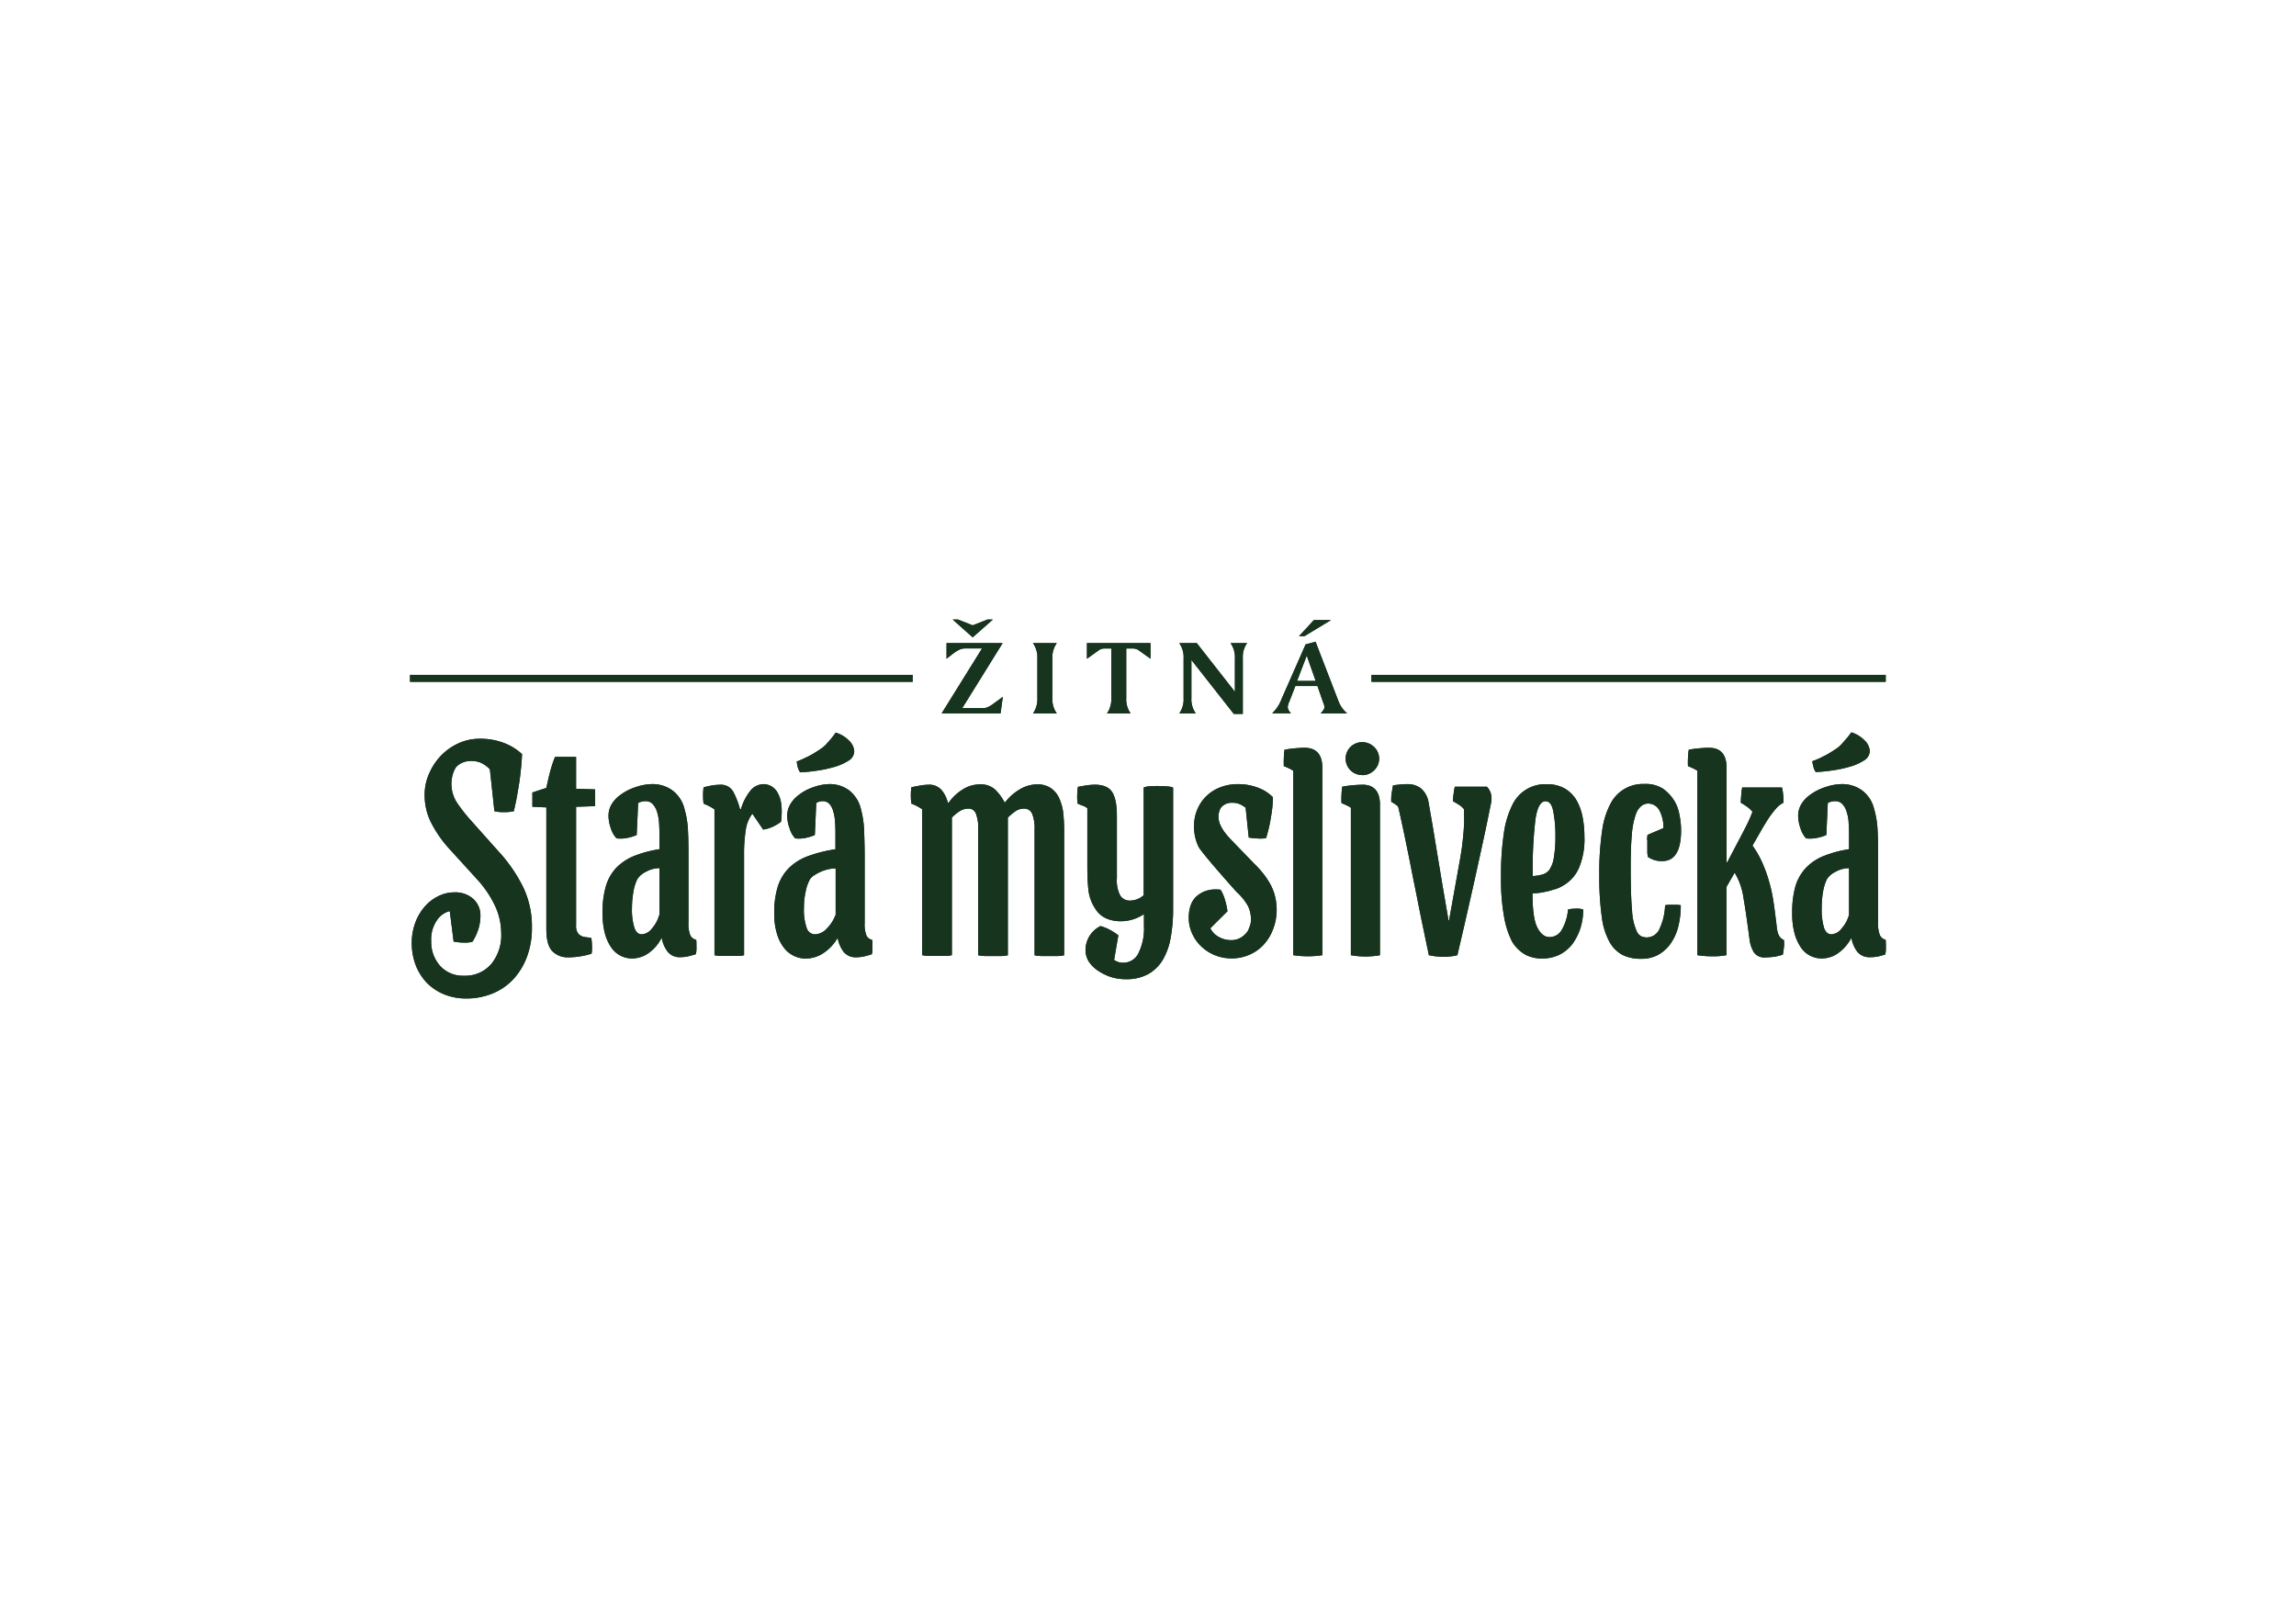 <svg id="Vrstva_1" data-name="Vrstva 1" xmlns="http://www.w3.org/2000/svg" viewBox="0 0 595.28 419.53"><defs><style>.cls-1{fill:#16341e;}</style></defs><title>logo_konkurence</title><path class="cls-1" d="M355.57,176.8H488.91V175H355.57Zm-249.27,0H236.62V175H106.3Z"/><path class="cls-1" d="M248.37,160.65l3.82,1.5,3.82-1.5h1.4l-5.22,4.62L247,160.65h1.4m11.56,6.1-10.48,16.87H255c1.37,0,2.58-1.2,5-2.93l-.59,4.29H244.14l10.47-16.84h-4.5c-1.46,0-2.64,1.06-4.7,2.67v-4.06Z"/><path class="cls-1" d="M274,166.75a6.3,6.3,0,0,0-1.15,4V181a6.28,6.28,0,0,0,1.15,4h-6.18a6.47,6.47,0,0,0,1.14-4V170.76a6.49,6.49,0,0,0-1.14-4H274"/><path class="cls-1" d="M298.29,166.75v4.06l-3.2-2.28a2.74,2.74,0,0,0-1.4-.37H292V181a6.32,6.32,0,0,0,1.14,4H287a6.36,6.36,0,0,0,1.12-4V168.16h-1.8a2.48,2.48,0,0,0-1.31.37l-3.2,2.28v-4.06h16.53"/><path class="cls-1" d="M310.28,166.75l9.89,12.63v-8.62a6.38,6.38,0,0,0-1.12-4h4.29a6.09,6.09,0,0,0-1.12,3.84v14.53h-2.33l-11-14V181a6.28,6.28,0,0,0,1.15,4h-4.29a6.36,6.36,0,0,0,1.12-4V170.76a6.38,6.38,0,0,0-1.12-4h4.53"/><path class="cls-1" d="M345.08,160.79l-6.9,4.18h-1.39l3.85-4.18h4.44m-8.79,15.78h4.82L338.8,170ZM347,181.75a7.65,7.65,0,0,0,2.27,3.23h-6.87c.65-.7,1-1.19,1-1.64A4.94,4.94,0,0,0,343,182l-1.43-4.12h-5.72l-1.55,4a4.53,4.53,0,0,0-.44,1.5,2.59,2.59,0,0,0,.88,1.59h-4.91a9.92,9.92,0,0,0,2.48-3.81l6.19-14.06,2.58-.7Z"/><path class="cls-1" d="M355.57,176.8H488.91V175H355.57Zm-249.27,0H236.62V175H106.3Z"/><path class="cls-1" d="M248.37,160.65l3.82,1.5,3.82-1.5h1.4l-5.22,4.62L247,160.65h1.4m11.56,6.1-10.48,16.87H255c1.37,0,2.58-1.2,5-2.93l-.59,4.29H244.14l10.47-16.84h-4.5c-1.46,0-2.64,1.06-4.7,2.67v-4.06Z"/><path class="cls-1" d="M274,166.75a6.3,6.3,0,0,0-1.15,4V181a6.28,6.28,0,0,0,1.15,4h-6.18a6.47,6.47,0,0,0,1.14-4V170.76a6.49,6.49,0,0,0-1.14-4H274"/><path class="cls-1" d="M298.29,166.75v4.06l-3.2-2.28a2.74,2.74,0,0,0-1.4-.37H292V181a6.32,6.32,0,0,0,1.14,4H287a6.36,6.36,0,0,0,1.12-4V168.16h-1.8a2.48,2.48,0,0,0-1.31.37l-3.2,2.28v-4.06h16.53"/><path class="cls-1" d="M310.28,166.75l9.89,12.63v-8.62a6.38,6.38,0,0,0-1.12-4h4.29a6.09,6.09,0,0,0-1.12,3.84v14.53h-2.33l-11-14V181a6.28,6.28,0,0,0,1.15,4h-4.29a6.36,6.36,0,0,0,1.12-4V170.76a6.38,6.38,0,0,0-1.12-4h4.53"/><path class="cls-1" d="M345.08,160.79l-6.9,4.18h-1.39l3.85-4.18h4.44m-8.79,15.78h4.82L338.8,170ZM347,181.75a7.65,7.65,0,0,0,2.27,3.23h-6.87c.65-.7,1-1.19,1-1.64A4.94,4.94,0,0,0,343,182l-1.43-4.12h-5.72l-1.55,4a4.53,4.53,0,0,0-.44,1.5,2.59,2.59,0,0,0,.88,1.59h-4.91a9.92,9.92,0,0,0,2.48-3.81l6.19-14.06,2.58-.7Z"/><path class="cls-1" d="M129.45,221l-7.31-8.2a41.1,41.1,0,0,1-3.69-4.71,8.89,8.89,0,0,1-1.07-7.24,6.47,6.47,0,0,1,.91-2,5,5,0,0,1,1.6-1.09,5.54,5.54,0,0,1,2.25-.44,6.64,6.64,0,0,1,2.54.47,7.81,7.81,0,0,1,2.33,1.69l1.17,10.86a9.56,9.56,0,0,0,2.48.25,10.61,10.61,0,0,0,2.56-.25c.22-1,.48-2.08.72-3.37s.46-2.61.67-3.94.36-2.66.49-4,.2-2.43.25-3.47a14.1,14.1,0,0,0-4.95-3,17,17,0,0,0-5.9-1,13.18,13.18,0,0,0-5.64,1.19,14.82,14.82,0,0,0-4.54,3.21,15.6,15.6,0,0,0-3.06,4.64,13.23,13.23,0,0,0-1.16,5.41,15.7,15.7,0,0,0,1.63,7.21,30.81,30.81,0,0,0,4.42,6.5l7.61,8.36a27.32,27.32,0,0,1,4.75,7.16,17,17,0,0,1,1.44,6.77,11.75,11.75,0,0,1-2.61,8,8.91,8.91,0,0,1-7.13,3,7.93,7.93,0,0,1-6.09-2.54,9.28,9.28,0,0,1-2.32-6.42,8.68,8.68,0,0,1,1.55-5.52,5.63,5.63,0,0,1,3.26-2.28l1,7.9a15.07,15.07,0,0,0,2.5.27,8.41,8.41,0,0,0,2.37-.21A13.49,13.49,0,0,0,124,241a11.4,11.4,0,0,0,.56-3.58,5.74,5.74,0,0,0-1.84-4.32,7,7,0,0,0-4.94-1.71,9.27,9.27,0,0,0-4,.92,11.21,11.21,0,0,0-3.5,2.6,13.36,13.36,0,0,0-2.52,4.12,14.69,14.69,0,0,0-1,5.39,15.9,15.9,0,0,0,1,5.8,13.9,13.9,0,0,0,2.87,4.59,13.46,13.46,0,0,0,4.46,3,15,15,0,0,0,5.88,1.1,17.63,17.63,0,0,0,6.61-1.25A15.1,15.1,0,0,0,133,254a17.3,17.3,0,0,0,3.58-5.79,21.28,21.28,0,0,0,1.33-7.69,23.62,23.62,0,0,0-2.21-10.35,39.67,39.67,0,0,0-6.2-9.13"/><path class="cls-1" d="M149.36,196.26H143.9a32.64,32.64,0,0,0-1.25,3.77c-.35,1.29-.66,2.7-1,4.27l-3.62,1.19v3.71l3.62.16v31.56q0,4.11,1.54,5.72a5.64,5.64,0,0,0,4.22,1.6,19.36,19.36,0,0,0,3.12-.27,17.81,17.81,0,0,0,2.85-.69,9.62,9.62,0,0,0,.1-2.08,12.88,12.88,0,0,0-.18-2L151.8,243a2.94,2.94,0,0,1-1.8-.81,3.19,3.19,0,0,1-.64-2.26V209.2l4.94-.16v-4.35l-4.94-.15v-8.28"/><path class="cls-1" d="M170.91,237.29A8.82,8.82,0,0,1,169,240.8a3.57,3.57,0,0,1-2.61,1.48c-.83,0-1.47-.53-1.89-1.64a16,16,0,0,1-.65-5.36,23.77,23.77,0,0,1,.39-4.13,11.71,11.71,0,0,1,1-3.19,5.32,5.32,0,0,1,2.13-1.85,7.23,7.23,0,0,1,3.61-1v12.15m8,5.28a7.92,7.92,0,0,1-.48-3.26V222c0-1.93,0-4-.11-6.17a23.88,23.88,0,0,0-.93-6.07,8.45,8.45,0,0,0-3.2-4.86,8.72,8.72,0,0,0-5.12-1.58,13.78,13.78,0,0,0-4.29.77,13.56,13.56,0,0,0-4.13,2.13,8,8,0,0,0-2.17,2.38,5.8,5.8,0,0,0-.78,3,10,10,0,0,0,.58,3.13,6.65,6.65,0,0,0,1.5,2.66,8.45,8.45,0,0,0,2.72-.11,11,11,0,0,0,2.5-.76l.38-8.29a3.83,3.83,0,0,1,1.91-.49,2.45,2.45,0,0,1,1.88.77,5.27,5.27,0,0,1,1.11,2,12.2,12.2,0,0,1,.52,2.76c.07,1,.1,2.05.1,3.07v3.86a30,30,0,0,0-6.68,1.8,13.62,13.62,0,0,0-4.58,3.1,11.93,11.93,0,0,0-2.64,4.74,23.92,23.92,0,0,0-.85,6.94,20.29,20.29,0,0,0,.62,5.28,11.76,11.76,0,0,0,1.66,3.65,6.49,6.49,0,0,0,5.32,2.82,7.44,7.44,0,0,0,4.47-1.49,10.59,10.59,0,0,0,3.26-3.9,8.31,8.31,0,0,0,1.6,3.7,4,4,0,0,0,3.29,1.36,9.47,9.47,0,0,0,2.17-.27c.76-.19,1.37-.36,1.81-.52a7.38,7.38,0,0,0,.15-1.81c0-.84,0-1.47-.07-1.91a2.16,2.16,0,0,1-1.52-1.16"/><path class="cls-1" d="M201.7,205.75a4.17,4.17,0,0,0-3.63-2.42,4.47,4.47,0,0,0-3.53,1.72,13.69,13.69,0,0,0-2.45,4.81h-.22a21.45,21.45,0,0,0-1.75-4.54,3.63,3.63,0,0,0-3.46-1.83,12.7,12.7,0,0,0-2.17.2c-.72.13-1.42.3-2.06.45a11.17,11.17,0,0,0-.14,2.08,12.55,12.55,0,0,0,.14,2.18,14.16,14.16,0,0,1,2.81,1.46v37.82a8,8,0,0,0,1.78.2c.76,0,1.51,0,2.26,0s1.49,0,2.18,0a4.7,4.7,0,0,0,1.45-.2v-26a40.67,40.67,0,0,1,.44-6.48,9.23,9.23,0,0,1,1.71-4.21l2.8,4.12a9,9,0,0,0,2.58-.78,11,11,0,0,0,2.06-1.25c.39-3.27.12-5.72-.8-7.32"/><path class="cls-1" d="M207.45,200.27a40.28,40.28,0,0,0,4.46-.45,32.3,32.3,0,0,0,4.58-1,13.91,13.91,0,0,0,3.55-1.61,2.86,2.86,0,0,0,1.43-2.43,4.17,4.17,0,0,0-1.29-2.69,8.14,8.14,0,0,0-3.52-2.13,16.43,16.43,0,0,1-1.35,1.78l-1.21,1.37a8.18,8.18,0,0,1-1.42,1.15c-.58.4-1.22.81-1.91,1.22a19.75,19.75,0,0,1-2.15,1.1,16.51,16.51,0,0,1-2.06.88,10.11,10.11,0,0,0,.29,1.5,4.15,4.15,0,0,0,.6,1.3"/><path class="cls-1" d="M216.6,237.29a9.51,9.51,0,0,1-2.26,3.51,4.35,4.35,0,0,1-3,1.48,2.29,2.29,0,0,1-2.19-1.64,14.48,14.48,0,0,1-.71-5.36,18.53,18.53,0,0,1,.45-4.13A10.36,10.36,0,0,1,210,228a3.22,3.22,0,0,1,.89-.89,10.84,10.84,0,0,1,1.57-.91,9.94,9.94,0,0,1,2-.73,9.16,9.16,0,0,1,2.2-.29v12.15m8,5.28a7.75,7.75,0,0,1-.48-3.26V222q0-2.89-.13-6.17a25.33,25.33,0,0,0-.85-6.07,8.64,8.64,0,0,0-3.11-4.86,8.36,8.36,0,0,0-5-1.58,12.71,12.71,0,0,0-4.11.77,12.58,12.58,0,0,0-4,2.13,8.29,8.29,0,0,0-2.11,2.38,5.89,5.89,0,0,0-.77,3,9.5,9.5,0,0,0,.59,3.13,6.63,6.63,0,0,0,1.47,2.66,8,8,0,0,0,2.66-.11,11.68,11.68,0,0,0,2.44-.76l.37-8.29a2.25,2.25,0,0,1,.8-.37,3.13,3.13,0,0,1,.82-.12,2.32,2.32,0,0,1,1.76.69,4.58,4.58,0,0,1,1,1.85,11.77,11.77,0,0,1,.48,2.61c.07,1,.11,1.94.11,2.9v4.43a35.07,35.07,0,0,0-7.16,1.8,13.83,13.83,0,0,0-4.94,3.1,12.05,12.05,0,0,0-2.85,4.79,22.76,22.76,0,0,0-.92,6.89,17.84,17.84,0,0,0,.67,5.18,11,11,0,0,0,1.77,3.67,7,7,0,0,0,2.59,2.17,6.8,6.8,0,0,0,3.1.73,8.24,8.24,0,0,0,4.74-1.49,11.4,11.4,0,0,0,3.58-3.9,8.3,8.3,0,0,0,1.58,3.7,4,4,0,0,0,3.3,1.36,9.48,9.48,0,0,0,2.18-.27,18.34,18.34,0,0,0,1.8-.52,7.27,7.27,0,0,0,.16-1.81c0-.84,0-1.47-.08-1.91a2.16,2.16,0,0,1-1.51-1.16"/><path class="cls-1" d="M274.63,207a6.41,6.41,0,0,0-2.14-2.61,6,6,0,0,0-3.57-1,8.84,8.84,0,0,0-4.47,1.26,13.61,13.61,0,0,0-3.94,3.5,13.77,13.77,0,0,0-2.38-3.29,5.42,5.42,0,0,0-4-1.47,8.39,8.39,0,0,0-4.44,1.26,12.57,12.57,0,0,0-3.73,3.5h-.22a7.85,7.85,0,0,0-1.67-3.34,4.17,4.17,0,0,0-3.32-1.33,13.75,13.75,0,0,0-2.33.24c-.86.17-1.56.29-2.11.41a11.74,11.74,0,0,0-.16,2.08,13.25,13.25,0,0,0,.16,2.18,13,13,0,0,1,2.79,1.46v37.82a8.08,8.08,0,0,0,1.77.2c.72,0,1.45,0,2.21,0s1.44,0,2.1,0a6.42,6.42,0,0,0,1.61-.2V212a11.09,11.09,0,0,1,2-1.64,4.11,4.11,0,0,1,2.25-.68,2,2,0,0,1,2,1.35,10.34,10.34,0,0,1,.58,4v32.67a7.78,7.78,0,0,0,1.74.2c.73,0,1.48,0,2.21,0s1.47,0,2.11,0a6.51,6.51,0,0,0,1.62-.2V212a16.06,16.06,0,0,1,1.93-1.62,3.87,3.87,0,0,1,2.23-.7,2.18,2.18,0,0,1,2.15,1.35,9.86,9.86,0,0,1,.62,4v32.67a8,8,0,0,0,1.77.2c.71,0,1.44,0,2.19,0s1.45,0,2.11,0a6.4,6.4,0,0,0,1.6-.2V215.32a41,41,0,0,0-.24-4.55,12.55,12.55,0,0,0-1.05-3.78"/><path class="cls-1" d="M300.28,203.81q-1.18,0-2.25.09a4.22,4.22,0,0,0-1.51.31v27.93a5.48,5.48,0,0,1-3.5,1.39,2.91,2.91,0,0,1-2.57-1.3,8.32,8.32,0,0,1-.88-4.43V211.55c0-2.74-.38-4.78-1.17-6.08s-2.32-2-4.55-2a17.42,17.42,0,0,0-2.24.19c-.88.14-1.6.27-2.14.38a13.79,13.79,0,0,0-.18,2.13,10.33,10.33,0,0,0,.12,2.22c.34.15.77.33,1.28.52a3.22,3.22,0,0,1,1.22.68v15.14c0,1.92.08,3.85.25,5.75a11.13,11.13,0,0,0,1.89,5.27,6.34,6.34,0,0,0,2.91,2.46,9.34,9.34,0,0,0,3.43.67,10.78,10.78,0,0,0,6.2-1.85v3.07a14.42,14.42,0,0,1-1.39,7,4.33,4.33,0,0,1-3.94,2.54,3.78,3.78,0,0,1-2.41-.74l1.1-6.35a9,9,0,0,0-1-.73,13.46,13.46,0,0,0-1.3-.76,8.76,8.76,0,0,0-1.34-.6,6,6,0,0,0-1-.32,6.95,6.95,0,0,0-3.87,6.13,5.7,5.7,0,0,0,.7,2.82,8.11,8.11,0,0,0,2,2.23,13.48,13.48,0,0,0,3.42,1.86,12.49,12.49,0,0,0,4.33.73,11.66,11.66,0,0,0,5.89-1.37,10.43,10.43,0,0,0,3.77-3.78,17.31,17.31,0,0,0,2-5.8,41.72,41.72,0,0,0,.6-7.43v-31.3a4.39,4.39,0,0,0-1.51-.31c-.72-.06-1.47-.09-2.26-.09"/><path class="cls-1" d="M329.1,228.85a19.56,19.56,0,0,0-1.85-2.66,26.53,26.53,0,0,0-2-2.16l-6-6.21c-2.21-2.26-3.33-4.24-3.33-5.95a4.48,4.48,0,0,1,.27-1.7,3.25,3.25,0,0,1,.48-.89,3.58,3.58,0,0,1,2.8-1.12,4.7,4.7,0,0,1,1.89.33,7.16,7.16,0,0,1,1.59.95l.81,7.74a17.92,17.92,0,0,0,2.24.23,9.61,9.61,0,0,0,2.25-.07,36.19,36.19,0,0,0,1.25-5.39,30.94,30.94,0,0,0,.53-5.23,10.72,10.72,0,0,0-4-2.51,14.3,14.3,0,0,0-5-.88,12.33,12.33,0,0,0-4.5.77,10.53,10.53,0,0,0-3.62,2.21,10.27,10.27,0,0,0-2.43,3.46,10.93,10.93,0,0,0-.9,4.5,11.86,11.86,0,0,0,1.16,5.28c.75,1.57,9.85,11.72,9.85,11.72A14.5,14.5,0,0,1,323.6,235a8.25,8.25,0,0,1,.74,3.47,4.76,4.76,0,0,1-.3,1.68c-.21.54-.34.92-.44,1.13a5.77,5.77,0,0,1-1.69,1.73,4.85,4.85,0,0,1-2.81.77,6.37,6.37,0,0,1-3-.77,5.27,5.27,0,0,1-2.3-2.3l4.44-4.42a17.79,17.79,0,0,0-.66-3,10.46,10.46,0,0,0-1.11-2.57,4.5,4.5,0,0,0-.63-.08h-.63a7.18,7.18,0,0,0-5,1.8c-1.33,1.21-2,3.06-2,5.53a9.6,9.6,0,0,0,.88,4.1,10.62,10.62,0,0,0,2.37,3.35,11.34,11.34,0,0,0,3.48,2.25,11.45,11.45,0,0,0,4.4.84,11.17,11.17,0,0,0,4.46-.89,10.66,10.66,0,0,0,3.7-2.53,12.18,12.18,0,0,0,2.51-4A13.88,13.88,0,0,0,331,236a14.62,14.62,0,0,0-.52-3.94,13.58,13.58,0,0,0-1.37-3.22"/><path class="cls-1" d="M338.27,193.9c-.87,0-1.82.07-2.87.17a23.67,23.67,0,0,0-2.36.34,15.09,15.09,0,0,0-.18,2.16,19.37,19.37,0,0,0,0,2.1,12.36,12.36,0,0,1,1.23.52,9.29,9.29,0,0,1,1.21.67v47.82a25.14,25.14,0,0,0,7.55,0V199.15c0-3.49-1.55-5.25-4.61-5.25"/><path class="cls-1" d="M353.19,203.49a27.42,27.42,0,0,0-2.87.17A21,21,0,0,0,348,204a18.45,18.45,0,0,0-.19,2.15,17,17,0,0,0,0,2.11c.3.11.71.28,1.23.52a8.75,8.75,0,0,1,1.2.67v38.24a21.7,21.7,0,0,0,7.54,0v-39c0-3.46-1.52-5.22-4.58-5.22"/><path class="cls-1" d="M353.11,201a4.27,4.27,0,0,0,3.18-1.28,4.15,4.15,0,0,0,0-6,4.36,4.36,0,0,0-3.15-1.27,4.26,4.26,0,1,0,0,8.52"/><path class="cls-1" d="M385.51,204h-8.32a15.75,15.75,0,0,0-.31,1.8,14,14,0,0,0-.15,2,11.88,11.88,0,0,1,1.48.85,5.08,5.08,0,0,1,1.34,1.16c0,.63.06,1.49.06,2.49s-.05,2.12-.14,3.26-.22,2.34-.36,3.54-.34,2.35-.52,3.43l-2.89,16.12h-.14c-.41-2.32-.83-4.83-1.3-7.55s-.91-5.43-1.37-8.18-.88-5.38-1.32-8-.84-4.85-1.19-6.85a6,6,0,0,0-1.94-3.61,5.63,5.63,0,0,0-3.58-1.13,18.31,18.31,0,0,0-2.18.13c-.77.08-1.27.15-1.51.2-.11.48-.2,1.12-.34,1.93a10.88,10.88,0,0,0-.12,2.33,8.49,8.49,0,0,1,1.77,1.2c.11.38.33,1.37.67,2.9s.76,3.48,1.23,5.75,1,4.82,1.54,7.62,1.12,5.54,1.66,8.29,1.07,5.34,1.59,7.81.95,4.53,1.29,6.19a14.85,14.85,0,0,0,1.77.29,15.94,15.94,0,0,0,2.06.13,14.36,14.36,0,0,0,2-.13,9.55,9.55,0,0,0,1.56-.29c.88-3.76,1.75-7.47,2.58-11.14s1.64-7.23,2.4-10.68,1.46-6.66,2.11-9.69,1.2-5.78,1.7-8.25a5.42,5.42,0,0,0,0-1.69,4.15,4.15,0,0,0-1.15-2.24"/><path class="cls-1" d="M397.4,227.16a107.9,107.9,0,0,1,.7-14.77c.47-3.09,1.35-4.63,2.61-4.63,1,0,1.66.86,2,2.59a33.12,33.12,0,0,1,.56,6.66,31,31,0,0,1-.39,5.24,7.41,7.41,0,0,1-1.24,3.38,3.46,3.46,0,0,1-2.06,1.21,10.25,10.25,0,0,1-2.22.32m5.86,3.42a11,11,0,0,0,2.92-1.51,9.73,9.73,0,0,0,3.31-4.21,19.11,19.11,0,0,0,1.34-7.93,26.42,26.42,0,0,0-.48-5.1,14,14,0,0,0-1.59-4.35,8.56,8.56,0,0,0-3-3,9.24,9.24,0,0,0-4.76-1.13,9.41,9.41,0,0,0-8.71,5.08,23.77,23.77,0,0,0-2.32,7.43,73,73,0,0,0-.76,11.57,54.28,54.28,0,0,0,.8,10.37,22.89,22.89,0,0,0,2.06,6.35,9.49,9.49,0,0,0,3.44,3.39,9.11,9.11,0,0,0,4.32,1,10.07,10.07,0,0,0,4.57-1,9.83,9.83,0,0,0,3.33-2.77,14.89,14.89,0,0,0,2.06-4.08,16.18,16.18,0,0,0,.73-4.85,5.09,5.09,0,0,0-2-.22,8,8,0,0,0-1.94.22,12.38,12.38,0,0,1-1.73,5.45,3.61,3.61,0,0,1-3.07,1.7c-1.27,0-2.33-.83-3.17-2.5s-1.24-4.61-1.24-8.85a15.34,15.34,0,0,0,3-.33,17.94,17.94,0,0,0,2.83-.76"/><path class="cls-1" d="M427.1,217.74c0,.53,0,1.08,0,1.65s0,1.11,0,1.62a5.28,5.28,0,0,0,.18,1.23,9.79,9.79,0,0,0,1.52.74,6.38,6.38,0,0,0,2.17.3c3.25,0,4.88-2.66,4.88-8a19.84,19.84,0,0,0-.45-4.13A10.25,10.25,0,0,0,434,207.5a10.74,10.74,0,0,0-2.86-3,8.3,8.3,0,0,0-4.84-1.21,9.44,9.44,0,0,0-8.77,5.16,21.2,21.2,0,0,0-2.17,7.12,73.16,73.16,0,0,0-.71,11.3,74,74,0,0,0,.66,11,17.9,17.9,0,0,0,2.07,6.52,8.47,8.47,0,0,0,3.3,3.23,10.48,10.48,0,0,0,4.75,1,9,9,0,0,0,4.42-1,9.85,9.85,0,0,0,3.25-2.89,13.29,13.29,0,0,0,2-4.39,22.25,22.25,0,0,0,.67-5.59,5.72,5.72,0,0,0-.85-.13c-.39,0-.76,0-1.15,0s-.79,0-1.19,0a5.61,5.61,0,0,0-.88.13,15.22,15.22,0,0,1-1.4,6,3.61,3.61,0,0,1-3.25,2.33,3.85,3.85,0,0,1-1.4-.24,2.57,2.57,0,0,1-1.19-1.12,14.73,14.73,0,0,1-1.32-5.6q-.36-4-.36-11.15,0-5.39.32-8.77a19.93,19.93,0,0,1,1.08-5.23,4.67,4.67,0,0,1,1.4-2,2.83,2.83,0,0,1,1.69-.61,3.3,3.3,0,0,1,3,1.85,9.29,9.29,0,0,1,1,4.52l-4.12,1.76a11.19,11.19,0,0,0-.12,1.29"/><path class="cls-1" d="M460.71,240.84q-.43-3.78-.87-6.8a40.52,40.52,0,0,0-1.2-5.55,35.6,35.6,0,0,0-1.74-4.79,23.06,23.06,0,0,0-2.54-4.42c.64-1.13,1.36-2.35,2.1-3.67s1.5-2.52,2.18-3.58a24.78,24.78,0,0,1,2-2.55,5.81,5.81,0,0,1,1.74-1.32,11.3,11.3,0,0,0-.08-2.21,10.59,10.59,0,0,0-.29-1.74H451.7a10.65,10.65,0,0,0-.23,1.77,21.53,21.53,0,0,0-.13,2.18,16,16,0,0,1,1.71,1.09,7.16,7.16,0,0,1,1.31,1.25,34.46,34.46,0,0,1-1.65,3.74c-.71,1.42-1.46,2.82-2.19,4.21l-2.71,5.16-.16-.08V199.14c0-3.48-1.52-5.24-4.57-5.24-.9,0-1.86.07-2.88.17a23.22,23.22,0,0,0-2.36.34,18.19,18.19,0,0,0-.2,2.16,19,19,0,0,0,0,2.1c.29.1.71.28,1.22.52a10.27,10.27,0,0,1,1.22.67v47.82a25.24,25.24,0,0,0,3.66.29,18.31,18.31,0,0,0,3.87-.29V230l2.13-3.71a17.22,17.22,0,0,1,2.3,6.6c.5,2.86,1,6.39,1.55,10.62a8.55,8.55,0,0,0,1.14,3.44,3.29,3.29,0,0,0,3,1.31,20.63,20.63,0,0,0,2.32-.18,13.58,13.58,0,0,0,2.18-.54,16.62,16.62,0,0,0,.27-1.81,7.17,7.17,0,0,0,0-2c-1-.38-1.58-1.32-1.77-2.89"/><path class="cls-1" d="M470.75,200.19a39.62,39.62,0,0,0,4.46-.44,30.23,30.23,0,0,0,4.57-1,12.93,12.93,0,0,0,3.56-1.61,2.87,2.87,0,0,0,1.43-2.41,4.1,4.1,0,0,0-1.29-2.69,8.23,8.23,0,0,0-3.49-2.15,18.06,18.06,0,0,1-1.38,1.77c-.56.65-1,1.12-1.22,1.37A6.78,6.78,0,0,1,476,194.2c-.59.4-1.22.8-1.91,1.21s-1.41.76-2.13,1.12a22.41,22.41,0,0,1-2.08.85,9.66,9.66,0,0,0,.31,1.53,3.46,3.46,0,0,0,.58,1.28"/><path class="cls-1" d="M479.37,237.29a8.68,8.68,0,0,1-1.93,3.51,3.58,3.58,0,0,1-2.61,1.48c-.84,0-1.49-.53-1.9-1.64a16.68,16.68,0,0,1-.62-5.36,22.81,22.81,0,0,1,.36-4.13,11.67,11.67,0,0,1,1-3.19,5.25,5.25,0,0,1,2.13-1.85,7.22,7.22,0,0,1,3.6-1v12.15m9.54,6.44a2.18,2.18,0,0,1-1.52-1.16,7.71,7.71,0,0,1-.49-3.26V222c0-1.93,0-4-.11-6.17a24.33,24.33,0,0,0-.92-6.07,8.5,8.5,0,0,0-3.2-4.86,8.75,8.75,0,0,0-5.13-1.58,13.67,13.67,0,0,0-4.28.77,13.5,13.5,0,0,0-4.14,2.13,8,8,0,0,0-2.17,2.38,5.89,5.89,0,0,0-.78,3,10,10,0,0,0,.59,3.13,6.88,6.88,0,0,0,1.47,2.66,8.55,8.55,0,0,0,2.74-.11,11,11,0,0,0,2.51-.76l.38-8.29a3.8,3.8,0,0,1,1.91-.49,2.45,2.45,0,0,1,1.88.77,4.89,4.89,0,0,1,1.1,2,10.35,10.35,0,0,1,.51,2.76c.09,1,.11,2.05.11,3.07v3.86a29.69,29.69,0,0,0-6.66,1.8,13,13,0,0,0-4.57,3.1,12,12,0,0,0-2.68,4.74,24.69,24.69,0,0,0-.83,6.94,19.47,19.47,0,0,0,.62,5.28,12,12,0,0,0,1.66,3.65,6.31,6.31,0,0,0,2.44,2.13,6.49,6.49,0,0,0,2.88.69,7.36,7.36,0,0,0,4.46-1.49,11.08,11.08,0,0,0,3.3-3.9,7.87,7.87,0,0,0,1.57,3.7,4,4,0,0,0,3.28,1.36A9.7,9.7,0,0,0,487,248c.75-.19,1.36-.36,1.8-.52a7.92,7.92,0,0,0,.15-1.81c0-.84,0-1.47-.07-1.91"/><path class="cls-1" d="M129.45,221l-7.31-8.2a41.1,41.1,0,0,1-3.69-4.71,8.89,8.89,0,0,1-1.07-7.24,6.47,6.47,0,0,1,.91-2,5,5,0,0,1,1.6-1.09,5.54,5.54,0,0,1,2.25-.44,6.64,6.64,0,0,1,2.54.47,7.81,7.81,0,0,1,2.33,1.69l1.17,10.86a9.56,9.56,0,0,0,2.48.25,10.61,10.61,0,0,0,2.56-.25c.22-1,.48-2.08.72-3.37s.46-2.61.67-3.94.36-2.66.49-4,.2-2.43.25-3.47a14.1,14.1,0,0,0-4.95-3,17,17,0,0,0-5.9-1,13.18,13.18,0,0,0-5.64,1.19,14.82,14.82,0,0,0-4.54,3.21,15.6,15.6,0,0,0-3.06,4.64,13.23,13.23,0,0,0-1.16,5.41,15.7,15.7,0,0,0,1.63,7.21,30.81,30.81,0,0,0,4.42,6.5l7.61,8.36a27.32,27.32,0,0,1,4.75,7.16,17,17,0,0,1,1.44,6.77,11.75,11.75,0,0,1-2.61,8,8.91,8.91,0,0,1-7.13,3,7.93,7.93,0,0,1-6.09-2.54,9.28,9.28,0,0,1-2.32-6.42,8.68,8.68,0,0,1,1.55-5.52,5.63,5.63,0,0,1,3.26-2.28l1,7.9a15.07,15.07,0,0,0,2.5.27,8.41,8.41,0,0,0,2.37-.21A13.49,13.49,0,0,0,124,241a11.4,11.4,0,0,0,.56-3.58,5.74,5.74,0,0,0-1.84-4.32,7,7,0,0,0-4.94-1.71,9.27,9.27,0,0,0-4,.92,11.21,11.21,0,0,0-3.5,2.6,13.36,13.36,0,0,0-2.52,4.12,14.69,14.69,0,0,0-1,5.39,15.9,15.9,0,0,0,1,5.8,13.9,13.9,0,0,0,2.87,4.59,13.46,13.46,0,0,0,4.46,3,15,15,0,0,0,5.88,1.1,17.63,17.63,0,0,0,6.61-1.25A15.1,15.1,0,0,0,133,254a17.3,17.3,0,0,0,3.58-5.79,21.28,21.28,0,0,0,1.33-7.69,23.62,23.62,0,0,0-2.21-10.35,39.67,39.67,0,0,0-6.2-9.13"/><path class="cls-1" d="M149.36,196.26H143.9a32.64,32.64,0,0,0-1.25,3.77c-.35,1.29-.66,2.7-1,4.27l-3.62,1.19v3.71l3.62.16v31.56q0,4.11,1.54,5.72a5.64,5.64,0,0,0,4.22,1.6,19.36,19.36,0,0,0,3.12-.27,17.81,17.81,0,0,0,2.85-.69,9.62,9.62,0,0,0,.1-2.08,12.88,12.88,0,0,0-.18-2L151.8,243a2.94,2.94,0,0,1-1.8-.81,3.19,3.19,0,0,1-.64-2.26V209.2l4.94-.16v-4.35l-4.94-.15v-8.28"/><path class="cls-1" d="M170.91,237.29A8.82,8.82,0,0,1,169,240.8a3.57,3.57,0,0,1-2.61,1.48c-.83,0-1.47-.53-1.89-1.64a16,16,0,0,1-.65-5.36,23.77,23.77,0,0,1,.39-4.13,11.71,11.71,0,0,1,1-3.19,5.32,5.32,0,0,1,2.13-1.85,7.23,7.23,0,0,1,3.61-1v12.15m8,5.28a7.92,7.92,0,0,1-.48-3.26V222c0-1.93,0-4-.11-6.17a23.88,23.88,0,0,0-.93-6.07,8.45,8.45,0,0,0-3.2-4.86,8.72,8.72,0,0,0-5.12-1.58,13.78,13.78,0,0,0-4.29.77,13.56,13.56,0,0,0-4.13,2.13,8,8,0,0,0-2.17,2.38,5.8,5.8,0,0,0-.78,3,10,10,0,0,0,.58,3.13,6.65,6.65,0,0,0,1.5,2.66,8.45,8.45,0,0,0,2.72-.11,11,11,0,0,0,2.5-.76l.38-8.29a3.83,3.83,0,0,1,1.91-.49,2.45,2.45,0,0,1,1.88.77,5.27,5.27,0,0,1,1.11,2,12.2,12.2,0,0,1,.52,2.76c.07,1,.1,2.05.1,3.07v3.86a30,30,0,0,0-6.68,1.8,13.62,13.62,0,0,0-4.58,3.1,11.93,11.93,0,0,0-2.64,4.74,23.92,23.92,0,0,0-.85,6.94,20.29,20.29,0,0,0,.62,5.28,11.76,11.76,0,0,0,1.66,3.65,6.49,6.49,0,0,0,5.32,2.82,7.44,7.44,0,0,0,4.47-1.49,10.59,10.59,0,0,0,3.26-3.9,8.31,8.31,0,0,0,1.6,3.7,4,4,0,0,0,3.29,1.36,9.47,9.47,0,0,0,2.17-.27c.76-.19,1.37-.36,1.81-.52a7.38,7.38,0,0,0,.15-1.81c0-.84,0-1.47-.07-1.91a2.16,2.16,0,0,1-1.52-1.16"/><path class="cls-1" d="M201.7,205.75a4.17,4.17,0,0,0-3.63-2.42,4.47,4.47,0,0,0-3.53,1.72,13.69,13.69,0,0,0-2.45,4.81h-.22a21.45,21.45,0,0,0-1.75-4.54,3.63,3.63,0,0,0-3.46-1.83,12.7,12.7,0,0,0-2.17.2c-.72.13-1.42.3-2.06.45a11.17,11.17,0,0,0-.14,2.08,12.55,12.55,0,0,0,.14,2.18,14.16,14.16,0,0,1,2.81,1.46v37.82a8,8,0,0,0,1.78.2c.76,0,1.51,0,2.26,0s1.49,0,2.18,0a4.7,4.7,0,0,0,1.45-.2v-26a40.67,40.67,0,0,1,.44-6.48,9.23,9.23,0,0,1,1.71-4.21l2.8,4.12a9,9,0,0,0,2.58-.78,11,11,0,0,0,2.06-1.25c.39-3.27.12-5.72-.8-7.32"/><path class="cls-1" d="M207.45,200.27a40.28,40.28,0,0,0,4.46-.45,32.3,32.3,0,0,0,4.58-1,13.91,13.91,0,0,0,3.55-1.61,2.86,2.86,0,0,0,1.43-2.43,4.17,4.17,0,0,0-1.29-2.69,8.14,8.14,0,0,0-3.52-2.13,16.43,16.43,0,0,1-1.35,1.78l-1.21,1.37a8.18,8.18,0,0,1-1.42,1.15c-.58.4-1.22.81-1.91,1.22a19.75,19.75,0,0,1-2.15,1.1,16.51,16.51,0,0,1-2.06.88,10.11,10.11,0,0,0,.29,1.5,4.15,4.15,0,0,0,.6,1.3"/><path class="cls-1" d="M216.6,237.29a9.51,9.51,0,0,1-2.26,3.51,4.35,4.35,0,0,1-3,1.48,2.29,2.29,0,0,1-2.19-1.64,14.48,14.48,0,0,1-.71-5.36,18.53,18.53,0,0,1,.45-4.13A10.36,10.36,0,0,1,210,228a3.22,3.22,0,0,1,.89-.89,10.84,10.84,0,0,1,1.57-.91,9.94,9.94,0,0,1,2-.73,9.16,9.16,0,0,1,2.2-.29v12.15m8,5.28a7.75,7.75,0,0,1-.48-3.26V222q0-2.89-.13-6.17a25.33,25.33,0,0,0-.85-6.07,8.64,8.64,0,0,0-3.11-4.86,8.36,8.36,0,0,0-5-1.58,12.71,12.71,0,0,0-4.11.77,12.58,12.58,0,0,0-4,2.13,8.29,8.29,0,0,0-2.11,2.38,5.89,5.89,0,0,0-.77,3,9.5,9.5,0,0,0,.59,3.13,6.63,6.63,0,0,0,1.47,2.66,8,8,0,0,0,2.66-.11,11.68,11.68,0,0,0,2.44-.76l.37-8.29a2.25,2.25,0,0,1,.8-.37,3.13,3.13,0,0,1,.82-.12,2.32,2.32,0,0,1,1.76.69,4.58,4.58,0,0,1,1,1.85,11.77,11.77,0,0,1,.48,2.61c.07,1,.11,1.94.11,2.9v4.43a35.07,35.07,0,0,0-7.16,1.8,13.83,13.83,0,0,0-4.94,3.1,12.05,12.05,0,0,0-2.85,4.79,22.76,22.76,0,0,0-.92,6.89,17.84,17.84,0,0,0,.67,5.18,11,11,0,0,0,1.77,3.67,7,7,0,0,0,2.59,2.17,6.8,6.8,0,0,0,3.1.73,8.24,8.24,0,0,0,4.74-1.49,11.4,11.4,0,0,0,3.58-3.9,8.3,8.3,0,0,0,1.58,3.7,4,4,0,0,0,3.3,1.36,9.48,9.48,0,0,0,2.18-.27,18.34,18.34,0,0,0,1.8-.52,7.27,7.27,0,0,0,.16-1.81c0-.84,0-1.47-.08-1.91a2.16,2.16,0,0,1-1.51-1.16"/><path class="cls-1" d="M274.63,207a6.41,6.41,0,0,0-2.14-2.61,6,6,0,0,0-3.57-1,8.84,8.84,0,0,0-4.47,1.26,13.61,13.61,0,0,0-3.94,3.5,13.77,13.77,0,0,0-2.38-3.29,5.42,5.42,0,0,0-4-1.47,8.39,8.39,0,0,0-4.44,1.26,12.57,12.57,0,0,0-3.73,3.5h-.22a7.85,7.85,0,0,0-1.67-3.34,4.17,4.17,0,0,0-3.32-1.33,13.75,13.75,0,0,0-2.33.24c-.86.17-1.56.29-2.11.41a11.74,11.74,0,0,0-.16,2.08,13.25,13.25,0,0,0,.16,2.18,13,13,0,0,1,2.79,1.46v37.82a8.08,8.08,0,0,0,1.77.2c.72,0,1.45,0,2.21,0s1.44,0,2.1,0a6.42,6.42,0,0,0,1.61-.2V212a11.09,11.09,0,0,1,2-1.64,4.11,4.11,0,0,1,2.25-.68,2,2,0,0,1,2,1.35,10.34,10.34,0,0,1,.58,4v32.67a7.78,7.78,0,0,0,1.74.2c.73,0,1.48,0,2.21,0s1.47,0,2.11,0a6.51,6.51,0,0,0,1.62-.2V212a16.06,16.06,0,0,1,1.93-1.62,3.87,3.87,0,0,1,2.23-.7,2.18,2.18,0,0,1,2.15,1.35,9.86,9.86,0,0,1,.62,4v32.67a8,8,0,0,0,1.77.2c.71,0,1.44,0,2.19,0s1.45,0,2.11,0a6.4,6.4,0,0,0,1.6-.2V215.32a41,41,0,0,0-.24-4.55,12.55,12.55,0,0,0-1.05-3.78"/><path class="cls-1" d="M300.28,203.81q-1.18,0-2.25.09a4.22,4.22,0,0,0-1.51.31v27.93a5.48,5.48,0,0,1-3.5,1.39,2.91,2.91,0,0,1-2.57-1.3,8.32,8.32,0,0,1-.88-4.43V211.55c0-2.74-.38-4.78-1.17-6.08s-2.32-2-4.55-2a17.42,17.42,0,0,0-2.24.19c-.88.14-1.6.27-2.14.38a13.79,13.79,0,0,0-.18,2.13,10.33,10.33,0,0,0,.12,2.22c.34.15.77.33,1.28.52a3.22,3.22,0,0,1,1.22.68v15.14c0,1.92.08,3.85.25,5.75a11.13,11.13,0,0,0,1.89,5.27,6.34,6.34,0,0,0,2.91,2.46,9.34,9.34,0,0,0,3.43.67,10.78,10.78,0,0,0,6.2-1.85v3.07a14.42,14.42,0,0,1-1.39,7,4.33,4.33,0,0,1-3.94,2.54,3.78,3.78,0,0,1-2.41-.74l1.1-6.35a9,9,0,0,0-1-.73,13.46,13.46,0,0,0-1.3-.76,8.76,8.76,0,0,0-1.34-.6,6,6,0,0,0-1-.32,6.95,6.95,0,0,0-3.87,6.13,5.7,5.7,0,0,0,.7,2.82,8.11,8.11,0,0,0,2,2.23,13.48,13.48,0,0,0,3.42,1.86,12.49,12.49,0,0,0,4.33.73,11.66,11.66,0,0,0,5.89-1.37,10.43,10.43,0,0,0,3.77-3.78,17.31,17.31,0,0,0,2-5.8,41.72,41.72,0,0,0,.6-7.43v-31.3a4.39,4.39,0,0,0-1.51-.31c-.72-.06-1.47-.09-2.26-.09"/><path class="cls-1" d="M329.1,228.85a19.56,19.56,0,0,0-1.85-2.66,26.53,26.53,0,0,0-2-2.16l-6-6.21c-2.21-2.26-3.33-4.24-3.33-5.95a4.48,4.48,0,0,1,.27-1.7,3.25,3.25,0,0,1,.48-.89,3.58,3.58,0,0,1,2.8-1.12,4.7,4.7,0,0,1,1.89.33,7.16,7.16,0,0,1,1.59.95l.81,7.74a17.92,17.92,0,0,0,2.24.23,9.61,9.61,0,0,0,2.25-.07,36.19,36.19,0,0,0,1.25-5.39,30.94,30.94,0,0,0,.53-5.23,10.72,10.72,0,0,0-4-2.51,14.3,14.3,0,0,0-5-.88,12.33,12.33,0,0,0-4.5.77,10.53,10.53,0,0,0-3.62,2.21,10.27,10.27,0,0,0-2.43,3.46,10.93,10.93,0,0,0-.9,4.5,11.86,11.86,0,0,0,1.16,5.28c.75,1.57,9.85,11.72,9.85,11.72A14.5,14.5,0,0,1,323.6,235a8.25,8.25,0,0,1,.74,3.47,4.76,4.76,0,0,1-.3,1.68c-.21.54-.34.92-.44,1.13a5.77,5.77,0,0,1-1.69,1.73,4.85,4.85,0,0,1-2.81.77,6.37,6.37,0,0,1-3-.77,5.27,5.27,0,0,1-2.3-2.3l4.44-4.42a17.79,17.79,0,0,0-.66-3,10.46,10.46,0,0,0-1.11-2.57,4.5,4.5,0,0,0-.63-.08h-.63a7.18,7.18,0,0,0-5,1.8c-1.33,1.21-2,3.06-2,5.53a9.6,9.6,0,0,0,.88,4.1,10.62,10.62,0,0,0,2.37,3.35,11.34,11.34,0,0,0,3.48,2.25,11.45,11.45,0,0,0,4.4.84,11.17,11.17,0,0,0,4.46-.89,10.66,10.66,0,0,0,3.7-2.53,12.18,12.18,0,0,0,2.51-4A13.88,13.88,0,0,0,331,236a14.62,14.62,0,0,0-.52-3.94,13.58,13.58,0,0,0-1.37-3.22"/><path class="cls-1" d="M338.27,193.9c-.87,0-1.82.07-2.87.17a23.67,23.67,0,0,0-2.36.34,15.09,15.09,0,0,0-.18,2.16,19.37,19.37,0,0,0,0,2.1,12.36,12.36,0,0,1,1.23.52,9.29,9.29,0,0,1,1.21.67v47.82a25.14,25.14,0,0,0,7.55,0V199.15c0-3.49-1.55-5.25-4.61-5.25"/><path class="cls-1" d="M353.19,203.49a27.42,27.42,0,0,0-2.87.17A21,21,0,0,0,348,204a18.45,18.45,0,0,0-.19,2.15,17,17,0,0,0,0,2.11c.3.11.71.28,1.23.52a8.75,8.75,0,0,1,1.2.67v38.24a21.7,21.7,0,0,0,7.54,0v-39c0-3.46-1.52-5.22-4.58-5.22"/><path class="cls-1" d="M353.11,201a4.27,4.27,0,0,0,3.18-1.28,4.15,4.15,0,0,0,0-6,4.36,4.36,0,0,0-3.15-1.27,4.26,4.26,0,1,0,0,8.52"/><path class="cls-1" d="M385.51,204h-8.32a15.75,15.75,0,0,0-.31,1.8,14,14,0,0,0-.15,2,11.88,11.88,0,0,1,1.48.85,5.08,5.08,0,0,1,1.34,1.16c0,.63.06,1.49.06,2.49s-.05,2.12-.14,3.26-.22,2.34-.36,3.54-.34,2.35-.52,3.43l-2.89,16.12h-.14c-.41-2.32-.83-4.83-1.3-7.55s-.91-5.43-1.37-8.18-.88-5.38-1.32-8-.84-4.85-1.19-6.85a6,6,0,0,0-1.94-3.61,5.63,5.63,0,0,0-3.58-1.13,18.31,18.31,0,0,0-2.18.13c-.77.08-1.27.15-1.51.2-.11.48-.2,1.12-.34,1.93a10.88,10.88,0,0,0-.12,2.33,8.49,8.49,0,0,1,1.77,1.2c.11.38.33,1.37.67,2.9s.76,3.48,1.23,5.75,1,4.82,1.54,7.62,1.12,5.54,1.66,8.29,1.07,5.34,1.59,7.81.95,4.53,1.29,6.19a14.85,14.85,0,0,0,1.77.29,15.94,15.94,0,0,0,2.06.13,14.36,14.36,0,0,0,2-.13,9.55,9.55,0,0,0,1.56-.29c.88-3.76,1.75-7.47,2.58-11.14s1.64-7.23,2.4-10.68,1.46-6.66,2.11-9.69,1.2-5.78,1.7-8.25a5.42,5.42,0,0,0,0-1.69,4.15,4.15,0,0,0-1.15-2.24"/><path class="cls-1" d="M397.4,227.16a107.9,107.9,0,0,1,.7-14.77c.47-3.09,1.35-4.63,2.61-4.63,1,0,1.66.86,2,2.59a33.12,33.12,0,0,1,.56,6.66,31,31,0,0,1-.39,5.24,7.41,7.41,0,0,1-1.24,3.38,3.46,3.46,0,0,1-2.06,1.21,10.25,10.25,0,0,1-2.22.32m5.86,3.42a11,11,0,0,0,2.92-1.51,9.73,9.73,0,0,0,3.31-4.21,19.11,19.11,0,0,0,1.34-7.93,26.42,26.42,0,0,0-.48-5.1,14,14,0,0,0-1.59-4.35,8.56,8.56,0,0,0-3-3,9.24,9.24,0,0,0-4.76-1.13,9.41,9.41,0,0,0-8.71,5.08,23.77,23.77,0,0,0-2.32,7.43,73,73,0,0,0-.76,11.57,54.28,54.28,0,0,0,.8,10.37,22.89,22.89,0,0,0,2.06,6.35,9.49,9.49,0,0,0,3.44,3.39,9.11,9.11,0,0,0,4.32,1,10.07,10.07,0,0,0,4.57-1,9.83,9.83,0,0,0,3.33-2.77,14.89,14.89,0,0,0,2.06-4.08,16.18,16.18,0,0,0,.73-4.85,5.09,5.09,0,0,0-2-.22,8,8,0,0,0-1.94.22,12.38,12.38,0,0,1-1.73,5.45,3.61,3.61,0,0,1-3.07,1.7c-1.27,0-2.33-.83-3.17-2.5s-1.24-4.61-1.24-8.85a15.34,15.34,0,0,0,3-.33,17.94,17.94,0,0,0,2.83-.76"/><path class="cls-1" d="M427.1,217.74c0,.53,0,1.08,0,1.65s0,1.11,0,1.62a5.28,5.28,0,0,0,.18,1.23,9.79,9.79,0,0,0,1.52.74,6.38,6.38,0,0,0,2.17.3c3.25,0,4.88-2.66,4.88-8a19.84,19.84,0,0,0-.45-4.13A10.25,10.25,0,0,0,434,207.5a10.74,10.74,0,0,0-2.86-3,8.3,8.3,0,0,0-4.84-1.21,9.44,9.44,0,0,0-8.77,5.16,21.2,21.2,0,0,0-2.17,7.12,73.16,73.16,0,0,0-.71,11.3,74,74,0,0,0,.66,11,17.9,17.9,0,0,0,2.07,6.52,8.47,8.47,0,0,0,3.3,3.23,10.48,10.48,0,0,0,4.75,1,9,9,0,0,0,4.42-1,9.85,9.85,0,0,0,3.25-2.89,13.29,13.29,0,0,0,2-4.39,22.25,22.25,0,0,0,.67-5.59,5.72,5.72,0,0,0-.85-.13c-.39,0-.76,0-1.15,0s-.79,0-1.19,0a5.61,5.61,0,0,0-.88.13,15.22,15.22,0,0,1-1.4,6,3.61,3.61,0,0,1-3.25,2.33,3.85,3.85,0,0,1-1.4-.24,2.57,2.57,0,0,1-1.19-1.12,14.73,14.73,0,0,1-1.32-5.6q-.36-4-.36-11.15,0-5.39.32-8.77a19.93,19.93,0,0,1,1.08-5.23,4.67,4.67,0,0,1,1.4-2,2.83,2.83,0,0,1,1.69-.61,3.3,3.3,0,0,1,3,1.85,9.29,9.29,0,0,1,1,4.52l-4.12,1.76a11.19,11.19,0,0,0-.12,1.29"/><path class="cls-1" d="M460.71,240.84q-.43-3.78-.87-6.8a40.52,40.52,0,0,0-1.2-5.55,35.6,35.6,0,0,0-1.74-4.79,23.06,23.06,0,0,0-2.54-4.42c.64-1.13,1.36-2.35,2.1-3.67s1.5-2.52,2.18-3.58a24.78,24.78,0,0,1,2-2.55,5.81,5.81,0,0,1,1.74-1.32,11.3,11.3,0,0,0-.08-2.21,10.59,10.59,0,0,0-.29-1.74H451.7a10.65,10.65,0,0,0-.23,1.77,21.53,21.53,0,0,0-.13,2.18,16,16,0,0,1,1.71,1.09,7.16,7.16,0,0,1,1.31,1.25,34.46,34.46,0,0,1-1.65,3.74c-.71,1.42-1.46,2.82-2.19,4.21l-2.71,5.16-.16-.08V199.14c0-3.48-1.52-5.24-4.57-5.24-.9,0-1.86.07-2.88.17a23.22,23.22,0,0,0-2.36.34,18.19,18.19,0,0,0-.2,2.16,19,19,0,0,0,0,2.1c.29.1.71.28,1.22.52a10.27,10.27,0,0,1,1.22.67v47.82a25.24,25.24,0,0,0,3.66.29,18.31,18.31,0,0,0,3.87-.29V230l2.13-3.71a17.22,17.22,0,0,1,2.3,6.6c.5,2.86,1,6.39,1.55,10.62a8.55,8.55,0,0,0,1.14,3.44,3.29,3.29,0,0,0,3,1.31,20.63,20.63,0,0,0,2.32-.18,13.58,13.58,0,0,0,2.18-.54,16.62,16.62,0,0,0,.27-1.81,7.17,7.17,0,0,0,0-2c-1-.38-1.58-1.32-1.77-2.89"/><path class="cls-1" d="M470.75,200.19a39.62,39.62,0,0,0,4.46-.44,30.23,30.23,0,0,0,4.57-1,12.93,12.93,0,0,0,3.56-1.61,2.87,2.87,0,0,0,1.43-2.41,4.1,4.1,0,0,0-1.29-2.69,8.23,8.23,0,0,0-3.49-2.15,18.06,18.06,0,0,1-1.38,1.77c-.56.65-1,1.12-1.22,1.37A6.78,6.78,0,0,1,476,194.2c-.59.4-1.22.8-1.91,1.21s-1.41.76-2.13,1.12a22.41,22.41,0,0,1-2.08.85,9.66,9.66,0,0,0,.31,1.53,3.46,3.46,0,0,0,.58,1.28"/><path class="cls-1" d="M479.37,237.29a8.68,8.68,0,0,1-1.93,3.51,3.58,3.58,0,0,1-2.61,1.48c-.84,0-1.49-.53-1.9-1.64a16.68,16.68,0,0,1-.62-5.36,22.81,22.81,0,0,1,.36-4.13,11.67,11.67,0,0,1,1-3.19,5.25,5.25,0,0,1,2.13-1.85,7.22,7.22,0,0,1,3.6-1v12.15m9.54,6.44a2.18,2.18,0,0,1-1.52-1.16,7.71,7.71,0,0,1-.49-3.26V222c0-1.93,0-4-.11-6.17a24.33,24.33,0,0,0-.92-6.07,8.5,8.5,0,0,0-3.2-4.86,8.75,8.75,0,0,0-5.13-1.58,13.67,13.67,0,0,0-4.28.77,13.5,13.5,0,0,0-4.14,2.13,8,8,0,0,0-2.17,2.38,5.89,5.89,0,0,0-.78,3,10,10,0,0,0,.59,3.13,6.88,6.88,0,0,0,1.47,2.66,8.55,8.55,0,0,0,2.74-.11,11,11,0,0,0,2.51-.76l.38-8.29a3.8,3.8,0,0,1,1.91-.49,2.45,2.45,0,0,1,1.88.77,4.89,4.89,0,0,1,1.1,2,10.35,10.35,0,0,1,.51,2.76c.09,1,.11,2.05.11,3.07v3.86a29.69,29.69,0,0,0-6.66,1.8,13,13,0,0,0-4.57,3.1,12,12,0,0,0-2.68,4.74,24.69,24.69,0,0,0-.83,6.94,19.47,19.47,0,0,0,.62,5.28,12,12,0,0,0,1.66,3.65,6.31,6.31,0,0,0,2.44,2.13,6.49,6.49,0,0,0,2.88.69,7.36,7.36,0,0,0,4.46-1.49,11.08,11.08,0,0,0,3.3-3.9,7.87,7.87,0,0,0,1.57,3.7,4,4,0,0,0,3.28,1.36A9.7,9.7,0,0,0,487,248c.75-.19,1.36-.36,1.8-.52a7.92,7.92,0,0,0,.15-1.81c0-.84,0-1.47-.07-1.91"/></svg>